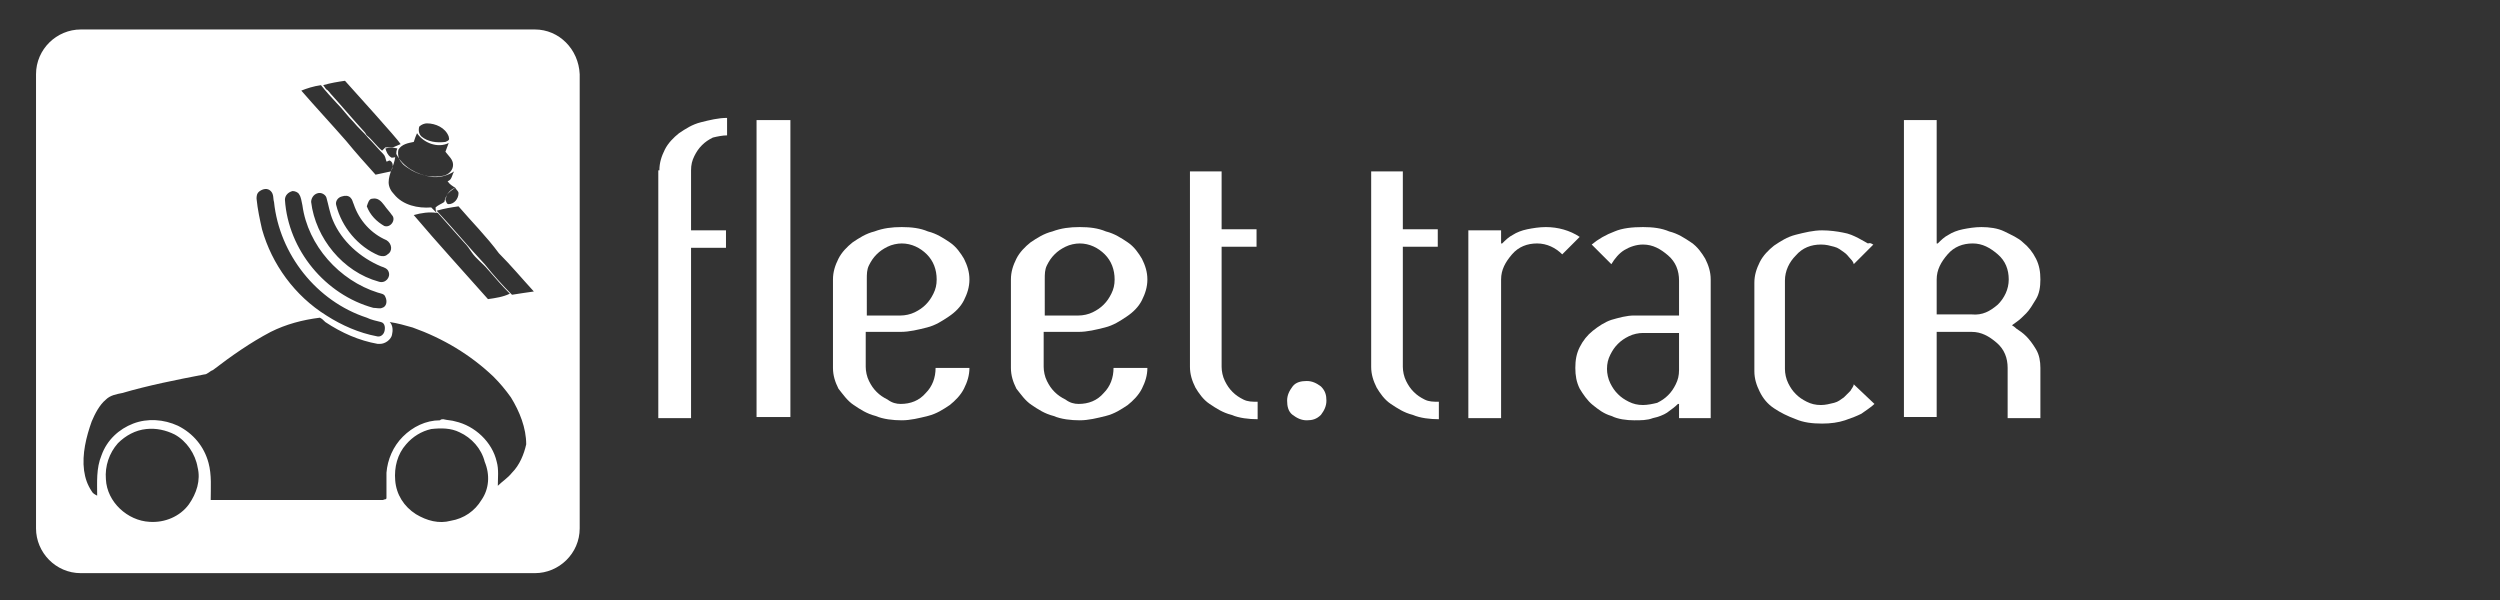 <?xml version="1.0" encoding="UTF-8"?> <!-- Generator: Adobe Illustrator 22.0.0, SVG Export Plug-In . SVG Version: 6.00 Build 0) --> <svg xmlns="http://www.w3.org/2000/svg" xmlns:xlink="http://www.w3.org/1999/xlink" version="1.1" id="Layer_1" x="0px" y="0px" viewBox="0 0 229 55" style="enable-background:new 0 0 229 55;" xml:space="preserve"><rect x="0" y="0" width="229" height="55" fill="#333333" stroke="none"/> <style type="text/css"> .st0{fill:#FFFFFF;} </style> <g> <g> <path class="st0" d="M60.4,15.6c0-0.7,0.2-1.3,0.5-1.9c0.3-0.6,0.8-1.1,1.3-1.5c0.6-0.4,1.2-0.8,2-1c0.8-0.2,1.6-0.4,2.4-0.4v1.6 c-0.4,0-0.9,0.1-1.3,0.2c-0.4,0.2-0.7,0.4-1,0.7c-0.3,0.3-0.5,0.6-0.7,1c-0.2,0.4-0.3,0.8-0.3,1.3v5.5h3.2v1.6h-3.2v15.6h-3V15.6z "></path> <path class="st0" d="M69.3,11h3.1v27.2h-3.1V11z"></path> <path class="st0" d="M82.5,37c0.9,0,1.7-0.3,2.3-1c0.6-0.6,0.9-1.4,0.9-2.3h3.1c0,0.7-0.2,1.3-0.5,1.9c-0.3,0.6-0.8,1.1-1.3,1.5 c-0.6,0.4-1.2,0.8-2,1c-0.8,0.2-1.6,0.4-2.4,0.4s-1.7-0.1-2.4-0.4c-0.8-0.2-1.4-0.6-2-1c-0.6-0.4-1-1-1.4-1.5 c-0.3-0.6-0.5-1.2-0.5-1.9v-8.1c0-0.7,0.2-1.3,0.5-1.9c0.3-0.6,0.8-1.1,1.3-1.5c0.6-0.4,1.2-0.8,2-1c0.8-0.3,1.6-0.4,2.5-0.4 s1.7,0.1,2.4,0.4c0.8,0.2,1.4,0.6,2,1c0.6,0.4,1,1,1.3,1.5c0.3,0.6,0.5,1.2,0.5,1.9s-0.2,1.3-0.5,1.9c-0.3,0.6-0.8,1.1-1.4,1.5 c-0.6,0.4-1.2,0.8-2,1c-0.8,0.2-1.6,0.4-2.4,0.4h-3.2v3.2c0,0.4,0.1,0.9,0.3,1.3c0.2,0.4,0.4,0.7,0.7,1c0.3,0.3,0.6,0.5,1,0.7 C81.7,36.9,82.1,37,82.5,37z M79.3,28.9h3.2c0.4,0,0.9-0.1,1.3-0.3c0.4-0.2,0.7-0.4,1-0.7c0.3-0.3,0.5-0.6,0.7-1 c0.2-0.4,0.3-0.8,0.3-1.3c0-0.9-0.3-1.7-0.9-2.3c-0.6-0.6-1.4-1-2.3-1c-0.4,0-0.9,0.1-1.3,0.3c-0.4,0.2-0.7,0.4-1,0.7 c-0.3,0.3-0.5,0.6-0.7,1c-0.2,0.4-0.2,0.8-0.2,1.3V28.9z"></path> <path class="st0" d="M98.8,37c0.9,0,1.7-0.3,2.3-1c0.6-0.6,0.9-1.4,0.9-2.3h3.1c0,0.7-0.2,1.3-0.5,1.9c-0.3,0.6-0.8,1.1-1.3,1.5 c-0.6,0.4-1.2,0.8-2,1c-0.8,0.2-1.6,0.4-2.4,0.4s-1.7-0.1-2.4-0.4c-0.8-0.2-1.4-0.6-2-1c-0.6-0.4-1-1-1.4-1.5 c-0.3-0.6-0.5-1.2-0.5-1.9v-8.1c0-0.7,0.2-1.3,0.5-1.9c0.3-0.6,0.8-1.1,1.3-1.5c0.6-0.4,1.2-0.8,2-1c0.8-0.3,1.6-0.4,2.5-0.4 s1.7,0.1,2.4,0.4c0.8,0.2,1.4,0.6,2,1c0.6,0.4,1,1,1.3,1.5c0.3,0.6,0.5,1.2,0.5,1.9s-0.2,1.3-0.5,1.9c-0.3,0.6-0.8,1.1-1.4,1.5 c-0.6,0.4-1.2,0.8-2,1c-0.8,0.2-1.6,0.4-2.4,0.4h-3.2v3.2c0,0.4,0.1,0.9,0.3,1.3c0.2,0.4,0.4,0.7,0.7,1c0.3,0.3,0.6,0.5,1,0.7 C98,36.9,98.4,37,98.8,37z M95.6,28.9h3.2c0.4,0,0.9-0.1,1.3-0.3c0.4-0.2,0.7-0.4,1-0.7c0.3-0.3,0.5-0.6,0.7-1 c0.2-0.4,0.3-0.8,0.3-1.3c0-0.9-0.3-1.7-0.9-2.3c-0.6-0.6-1.4-1-2.3-1c-0.4,0-0.9,0.1-1.3,0.3c-0.4,0.2-0.7,0.4-1,0.7 c-0.3,0.3-0.5,0.6-0.7,1c-0.2,0.4-0.2,0.8-0.2,1.3V28.9z"></path> <path class="st0" d="M108.9,15.7h3v5.3h3.2v1.6h-3.2v11c0,0.4,0.1,0.9,0.3,1.3c0.2,0.4,0.4,0.7,0.7,1c0.3,0.3,0.6,0.5,1,0.7 c0.4,0.2,0.8,0.2,1.3,0.2v1.6c-0.8,0-1.7-0.1-2.4-0.4c-0.8-0.2-1.4-0.6-2-1c-0.6-0.4-1-1-1.3-1.5c-0.3-0.6-0.5-1.2-0.5-1.9V15.7z"></path> <path class="st0" d="M121.5,36.7c0,0.5-0.2,0.9-0.5,1.3c-0.4,0.4-0.8,0.5-1.3,0.5s-0.9-0.2-1.3-0.5s-0.5-0.8-0.5-1.3 c0-0.5,0.2-0.9,0.5-1.3s0.8-0.5,1.3-0.5s0.9,0.2,1.3,0.5C121.4,35.8,121.5,36.2,121.5,36.7z"></path> <path class="st0" d="M125.5,15.7h3v5.3h3.2v1.6h-3.2v11c0,0.4,0.1,0.9,0.3,1.3c0.2,0.4,0.4,0.7,0.7,1c0.3,0.3,0.6,0.5,1,0.7 c0.4,0.2,0.8,0.2,1.3,0.2v1.6c-0.8,0-1.7-0.1-2.4-0.4c-0.8-0.2-1.4-0.6-2-1c-0.6-0.4-1-1-1.3-1.5c-0.3-0.6-0.5-1.2-0.5-1.9V15.7z"></path> <path class="st0" d="M143.1,23.3c-0.6-0.6-1.4-1-2.3-1c-0.9,0-1.7,0.3-2.3,1s-1,1.4-1,2.3v12.7h-3V21.1h3v1.2h0.1 c0.3-0.3,0.6-0.6,1-0.8c0.3-0.2,0.8-0.4,1.3-0.5c0.5-0.1,1.1-0.2,1.7-0.2c1.1,0,2.2,0.3,3.1,0.9L143.1,23.3z"></path> <path class="st0" d="M150.5,20.8c0.9,0,1.7,0.1,2.4,0.4c0.8,0.2,1.4,0.6,2,1c0.6,0.4,1,1,1.3,1.5c0.3,0.6,0.5,1.2,0.5,1.9v12.7 h-2.9V37h-0.1c-0.3,0.3-0.6,0.5-1,0.8c-0.3,0.2-0.8,0.4-1.3,0.5c-0.5,0.2-1.1,0.2-1.7,0.2c-0.7,0-1.5-0.1-2.1-0.4 c-0.7-0.2-1.2-0.6-1.7-1s-0.9-1-1.2-1.5c-0.3-0.6-0.4-1.2-0.4-1.9c0-0.7,0.1-1.3,0.4-1.9c0.3-0.6,0.7-1.1,1.2-1.5 c0.5-0.4,1.1-0.8,1.7-1c0.7-0.2,1.4-0.4,2.1-0.4h4.1v-3.2c0-0.9-0.3-1.7-1-2.3s-1.4-1-2.3-1c-0.6,0-1.2,0.2-1.7,0.5 c-0.5,0.3-0.9,0.8-1.2,1.3l-1.8-1.8c0.6-0.5,1.3-0.9,2.1-1.2C148.6,20.9,149.5,20.8,150.5,20.8z M153.7,30.5h-3.2 c-0.4,0-0.9,0.1-1.3,0.3c-0.4,0.2-0.7,0.4-1,0.7s-0.5,0.6-0.7,1c-0.2,0.4-0.3,0.8-0.3,1.3c0,0.4,0.1,0.9,0.3,1.3 c0.2,0.4,0.4,0.7,0.7,1c0.3,0.3,0.6,0.5,1,0.7s0.8,0.3,1.3,0.3c0.4,0,0.9-0.1,1.3-0.2c0.4-0.2,0.7-0.4,1-0.7 c0.3-0.3,0.5-0.6,0.7-1c0.2-0.4,0.3-0.8,0.3-1.3V30.5z"></path> <path class="st0" d="M171.6,22.4c-0.1,0.1-0.2,0.2-0.3,0.3c-0.2,0.2-0.4,0.4-0.6,0.6c-0.2,0.2-0.4,0.4-0.6,0.6 c-0.2,0.2-0.3,0.3-0.3,0.3c0-0.1-0.1-0.3-0.3-0.5s-0.3-0.4-0.6-0.6s-0.5-0.4-0.9-0.5s-0.7-0.2-1.2-0.2c-0.9,0-1.7,0.3-2.3,1 c-0.6,0.6-1,1.4-1,2.3v8.1c0,0.4,0.1,0.9,0.3,1.3c0.2,0.4,0.4,0.7,0.7,1c0.3,0.3,0.6,0.5,1,0.7c0.4,0.2,0.8,0.3,1.3,0.3 c0.4,0,0.8-0.1,1.2-0.2s0.6-0.3,0.9-0.5c0.2-0.2,0.4-0.4,0.6-0.6c0.1-0.2,0.3-0.4,0.3-0.6l1.9,1.8c-0.3,0.3-0.8,0.6-1.2,0.9 c-0.4,0.2-0.9,0.4-1.5,0.6c-0.6,0.2-1.3,0.3-2.1,0.3c-0.9,0-1.7-0.1-2.4-0.4c-0.8-0.3-1.4-0.6-2-1c-0.6-0.4-1-0.9-1.3-1.5 c-0.3-0.6-0.5-1.2-0.5-1.9v-8.1c0-0.7,0.2-1.3,0.5-1.9c0.3-0.6,0.8-1.1,1.3-1.5c0.6-0.4,1.2-0.8,2-1s1.6-0.4,2.4-0.4 c0.7,0,1.4,0.1,1.9,0.2c0.6,0.1,1,0.3,1.4,0.5s0.7,0.4,0.9,0.5C171.4,22.2,171.5,22.4,171.6,22.4z"></path> <path class="st0" d="M184.3,29.8c0,0,0.2,0.1,0.4,0.3c0.3,0.2,0.6,0.4,0.9,0.7c0.3,0.3,0.6,0.7,0.9,1.2c0.3,0.5,0.4,1.1,0.4,1.7 v4.6h-3v-4.6c0-0.9-0.3-1.7-1-2.3s-1.4-1-2.3-1h-3.2v7.8h-3V11h3v11.3h0.1c0.3-0.3,0.6-0.6,1-0.8c0.3-0.2,0.8-0.4,1.3-0.5 c0.5-0.1,1.1-0.2,1.7-0.2c0.7,0,1.5,0.1,2.1,0.4s1.3,0.6,1.7,1c0.5,0.4,0.9,0.9,1.2,1.5c0.3,0.6,0.4,1.2,0.4,1.9 c0,0.7-0.1,1.3-0.4,1.8c-0.3,0.5-0.6,1-0.9,1.3c-0.3,0.3-0.6,0.6-0.9,0.8S184.3,29.8,184.3,29.8z M183,27.9c0.6-0.6,1-1.4,1-2.3 c0-0.9-0.3-1.7-1-2.3s-1.4-1-2.3-1c-0.9,0-1.7,0.3-2.3,1s-1,1.4-1,2.3v3.2h3.2C181.6,28.9,182.3,28.5,183,27.9z"></path> </g> <path class="st0" d="M49,2.7H7.4c-2.2,0-4.1,1.8-4.1,4.1v41.6c0,2.2,1.8,4.1,4.1,4.1H49c2.2,0,4.1-1.8,4.1-4.1V6.8 C53,4.5,51.2,2.7,49,2.7z M42,17.7c0,0.5-0.4,1-0.9,1c-0.2,0-0.2-0.2-0.3-0.4c0-0.1,0.1-0.2,0.1-0.4c0.2-0.3,0.5-0.5,0.8-0.7 C41.8,17.4,42,17.5,42,17.7z M41.7,17.2c-0.6,0.2-0.9,0.8-1,1.3c-0.3,0.2-0.6,0.3-0.8,0.5c0,0.2,0,0.3,0.1,0.5c0,0,0.1,0,0.1,0 c0.8,0.9,1.6,1.8,2.4,2.7c0.3,0.3,0.5,0.6,0.7,0.9c0.4,0.6,1,1,1.5,1.6c0.7,0.8,1.3,1.5,2,2.2c-0.6,0.3-1.3,0.4-2,0.5 c-2.3-2.6-4.6-5.1-6.8-7.7c0.7-0.2,1.4-0.3,2.1-0.2c-0.2-0.2-0.3-0.3-0.5-0.5c-1.2,0.1-2.6-0.2-3.4-1.2c-0.3-0.3-0.5-0.7-0.5-1.1 c0-0.8,0.5-1.5,0.6-2.3c-0.1,0-0.3,0.1-0.4,0c-0.3-0.2-0.4-0.5-0.5-0.8c0.4-0.1,0.7-0.1,1.1,0c-0.1,0.2-0.1,0.4-0.1,0.5 c0.6,1.2,1.9,1.9,3.2,2.1c0.7,0.1,1.5-0.1,2.1-0.5c-0.2,0.3-0.2,0.8-0.6,0.9C41.2,16.9,41.4,17,41.7,17.2z M35.5,23.3 c-0.2,0.2-0.5,0.2-0.8,0.1c-1.9-0.8-3.4-2.6-3.9-4.6c-0.1-0.3,0.1-0.7,0.5-0.8c0.3-0.1,0.6-0.1,0.8,0.1c0.2,0.2,0.2,0.4,0.3,0.6 c0.5,1.5,1.6,2.7,3,3.3C35.9,22.3,36,23,35.5,23.3z M34.7,25.8c-3.3-0.9-5.8-4-6.2-7.3c0-0.3,0.2-0.7,0.6-0.8 c0.3-0.1,0.7,0.1,0.8,0.4c0.2,0.7,0.3,1.4,0.6,2.1c0.8,1.9,2.5,3.4,4.4,4.2c0.3,0.1,0.6,0.2,0.7,0.5C35.8,25.4,35.3,26,34.7,25.8z M35.2,20.7c-0.7-0.4-1.3-1-1.6-1.8c0.1-0.3,0.2-0.7,0.5-0.7c0.5-0.1,0.8,0.2,1.1,0.6c0.2,0.3,0.5,0.6,0.7,0.9 C36.3,20.1,35.8,20.9,35.2,20.7z M38.4,11.6c0.2-0.2,0.5-0.3,0.7-0.3c0.8,0,1.7,0.4,2,1.2c0,0.2,0.2,0.3-0.3,0.5 c-0.8,0.1-1.6,0-2.2-0.5C38.4,12.3,38.3,12,38.4,11.6z M38.2,12.2c0.6,0.9,1.9,1.4,2.9,0.9c-0.1,0.3-0.2,0.5-0.3,0.8 c0.3,0.4,0.7,0.7,0.7,1.2c0,0.5-0.4,0.9-0.9,1c-1,0.2-2,0-2.9-0.5c-0.3-0.2-0.7-0.4-0.9-0.7c-0.3-0.3-0.4-0.8-0.3-1.2 c0.3-0.5,0.9-0.6,1.4-0.7C38,12.7,38.1,12.4,38.2,12.2z M31.6,7.4c0.8,0.9,4.8,5.3,5.1,5.8c-0.2,0.1-0.5,0.2-0.7,0.3 c-0.2,0-0.4,0-0.7,0c-0.1,0.1-0.2,0.2-0.3,0.3c-0.5-0.4-0.9-1-1.4-1.4c-0.1-0.1-0.1-0.2-0.2-0.3c-1.1-1.2-2.1-2.4-3.1-3.5 c0,0-0.3-0.4-0.4-0.4c-0.1-0.1-0.2-0.3-0.3-0.4C30.3,7.6,30.9,7.5,31.6,7.4z M29.4,7.8c0.3,0.4,1.2,1.4,1.4,1.6 c0.6,0.6,1,1.2,1.6,1.8c0.4,0.5,0.9,0.9,1.3,1.4c0.5,0.5,0.9,1,1.4,1.5c0.2,0.2,0.2,0.4,0.3,0.7c0.1,0,0.2-0.1,0.3-0.1 c0.4,0.2,0.3,0.7,0.1,1c-0.5,0.1-0.9,0.2-1.4,0.3c-0.9-1-1.8-2-2.7-3.1c-1.4-1.6-2.8-3.1-4.1-4.6C28.1,8.1,28.7,7.9,29.4,7.8z M26.8,17.5c0.2,0,0.5,0.1,0.6,0.3c0.2,0.3,0.2,0.6,0.3,1c0.5,3.7,3.4,6.9,6.9,8c0.3,0.1,0.6,0.1,0.7,0.4c0.2,0.4,0.1,0.9-0.3,1 c-0.2,0.1-0.5,0-0.8,0c-4.4-1.2-7.8-5.3-8.1-9.9C26.1,17.9,26.4,17.6,26.8,17.5z M23.8,17.5c0.3-0.2,0.7-0.3,1,0 c0.3,0.3,0.2,0.7,0.3,1c0.5,4.8,3.9,9.1,8.5,10.6c0.4,0.2,0.9,0.3,1.3,0.4c0.4,0.1,0.4,0.6,0.3,0.9c-0.1,0.3-0.4,0.5-0.7,0.4 c-1.6-0.3-3.2-1-4.6-1.9C27,27.1,24.9,24.2,24,21c-0.2-0.9-0.4-1.8-0.5-2.8C23.5,18,23.5,17.7,23.8,17.5z M17.3,46.2 c-0.8,1.1-2.2,1.7-3.6,1.6c-2-0.1-3.9-1.8-4-3.9c-0.1-1.2,0.3-2.4,1.1-3.3c0.7-0.7,1.6-1.2,2.6-1.3c0.9-0.1,1.8,0.1,2.6,0.5 c1.1,0.6,1.9,1.8,2.1,3C18.4,44,18,45.2,17.3,46.2z M44.1,45.8c-0.6,1-1.6,1.7-2.8,1.9c-1.1,0.3-2.2,0-3.2-0.6 c-1.1-0.7-1.8-1.8-1.9-3.1c-0.1-1.2,0.2-2.4,1-3.3c0.6-0.7,1.4-1.2,2.3-1.4c0.9-0.1,1.8-0.1,2.6,0.3c1.1,0.5,2,1.5,2.3,2.7 C44.9,43.5,44.8,44.8,44.1,45.8z M46.9,43.3c-0.4,0.5-0.9,0.8-1.3,1.2c0-0.7,0.1-1.5-0.1-2.2c-0.4-1.8-2-3.3-3.8-3.7 c-0.3-0.1-0.7-0.1-1.1-0.2c-0.1,0-0.2,0-0.3,0.1c-1.3,0-2.5,0.6-3.4,1.5c-0.9,0.9-1.4,2.1-1.5,3.3c0,0.8,0,1.6,0,2.3 c0,0.2-0.2,0.1-0.3,0.2c-5,0-10,0-14.9,0c-0.3,0-0.6,0-0.9,0c0-1.1,0.1-2.3-0.2-3.4c-0.4-1.5-1.4-2.7-2.8-3.4 c-1.3-0.6-2.8-0.7-4.1-0.2c-1.3,0.5-2.4,1.5-2.9,2.9c-0.5,1.2-0.4,2.5-0.4,3.7c-0.2-0.1-0.4-0.2-0.5-0.4c-0.4-0.6-0.6-1.2-0.7-1.9 c-0.2-1.5,0.2-3.1,0.7-4.5c0.3-0.7,0.7-1.5,1.3-2c0.4-0.4,1-0.5,1.5-0.6c2.4-0.7,4.9-1.2,7.5-1.7c0.3,0,0.5-0.3,0.8-0.4 c1.7-1.3,3.4-2.5,5.3-3.5c1.4-0.7,2.9-1.1,4.5-1.3c0.2,0.1,0.3,0.2,0.5,0.4c1.5,1,3.1,1.7,4.8,2c0.1,0,0.2,0,0.2,0 c0.5,0,1-0.4,1.1-0.8c0.1-0.4,0.1-0.9-0.2-1.2c0.7,0.1,1.4,0.3,2.1,0.5c2.8,1,5.3,2.5,7.4,4.5c0.6,0.6,1.1,1.2,1.6,1.9 c0.8,1.3,1.4,2.8,1.4,4.3C48,41.6,47.6,42.6,46.9,43.3z M46.9,27c-0.9-0.9-1.7-1.8-2.5-2.8c-1.5-1.6-2.9-3.3-4.4-4.9 c0.7-0.2,1.3-0.3,2-0.4c1.2,1.4,2.6,2.8,3.7,4.3c1.1,1.1,2.1,2.3,3.2,3.5C48.2,26.8,47.5,26.9,46.9,27z"></path> </g> </svg> 